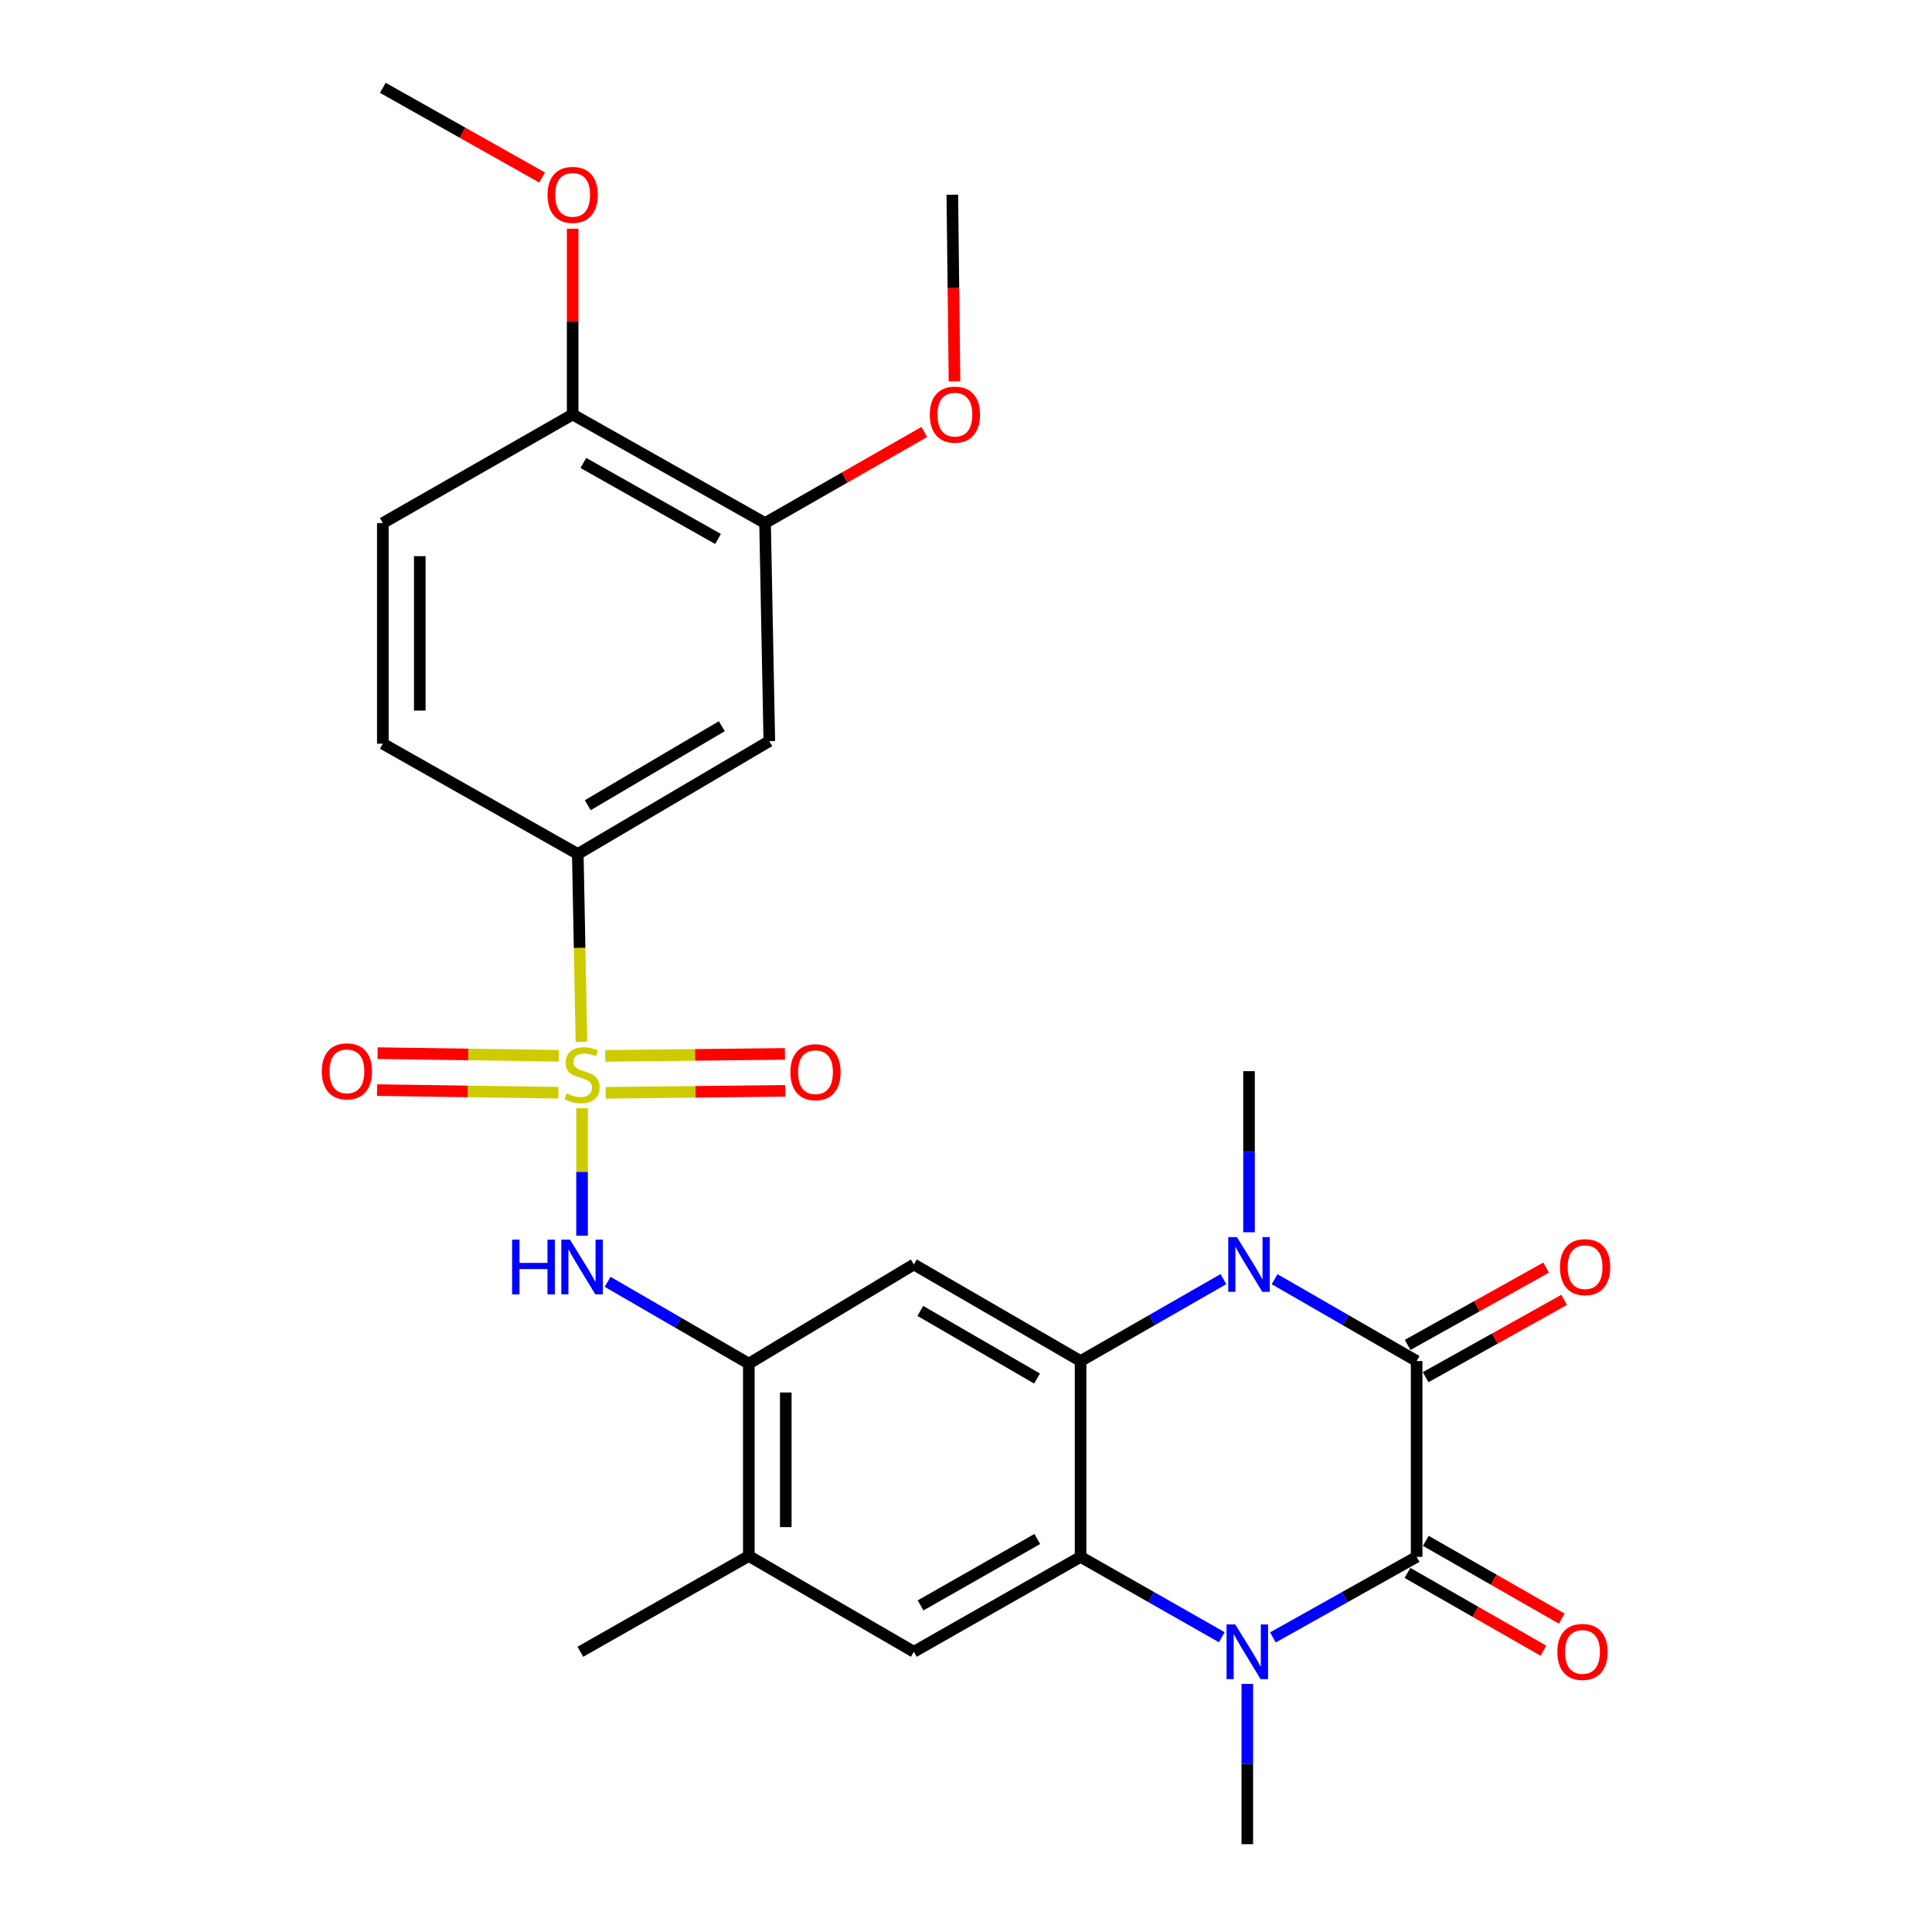 <?xml version='1.0' encoding='iso-8859-1'?>
<svg version='1.1' baseProfile='full'
              xmlns='http://www.w3.org/2000/svg'
                      xmlns:rdkit='http://www.rdkit.org/xml'
                      xmlns:xlink='http://www.w3.org/1999/xlink'
                  xml:space='preserve'
width='1000px' height='1000px' viewBox='0 0 1000 1000'>
<!-- END OF HEADER -->
<rect style='opacity:1.0;fill:#FFFFFF;stroke:none' width='1000' height='1000' x='0' y='0'> </rect>
<path class='bond-6' d='M 301.274,573.581 L 301.274,606.581' style='fill:none;fill-rule:evenodd;stroke:#CCCC00;stroke-width:6px;stroke-linecap:butt;stroke-linejoin:miter;stroke-opacity:1' />
<path class='bond-6' d='M 301.274,606.581 L 301.274,639.582' style='fill:none;fill-rule:evenodd;stroke:#0000FF;stroke-width:6px;stroke-linecap:butt;stroke-linejoin:miter;stroke-opacity:1' />
<path class='bond-9' d='M 300.945,539.236 L 300.004,490.625' style='fill:none;fill-rule:evenodd;stroke:#CCCC00;stroke-width:6px;stroke-linecap:butt;stroke-linejoin:miter;stroke-opacity:1' />
<path class='bond-9' d='M 300.004,490.625 L 299.064,442.014' style='fill:none;fill-rule:evenodd;stroke:#000000;stroke-width:6px;stroke-linecap:butt;stroke-linejoin:miter;stroke-opacity:1' />
<path class='bond-13' d='M 313.48,565.641 L 359.984,565.13' style='fill:none;fill-rule:evenodd;stroke:#CCCC00;stroke-width:6px;stroke-linecap:butt;stroke-linejoin:miter;stroke-opacity:1' />
<path class='bond-13' d='M 359.984,565.13 L 406.488,564.618' style='fill:none;fill-rule:evenodd;stroke:#FF0000;stroke-width:6px;stroke-linecap:butt;stroke-linejoin:miter;stroke-opacity:1' />
<path class='bond-13' d='M 313.27,546.515 L 359.774,546.004' style='fill:none;fill-rule:evenodd;stroke:#CCCC00;stroke-width:6px;stroke-linecap:butt;stroke-linejoin:miter;stroke-opacity:1' />
<path class='bond-13' d='M 359.774,546.004 L 406.278,545.493' style='fill:none;fill-rule:evenodd;stroke:#FF0000;stroke-width:6px;stroke-linecap:butt;stroke-linejoin:miter;stroke-opacity:1' />
<path class='bond-14' d='M 289.29,546.472 L 242.367,545.788' style='fill:none;fill-rule:evenodd;stroke:#CCCC00;stroke-width:6px;stroke-linecap:butt;stroke-linejoin:miter;stroke-opacity:1' />
<path class='bond-14' d='M 242.367,545.788 L 195.444,545.104' style='fill:none;fill-rule:evenodd;stroke:#FF0000;stroke-width:6px;stroke-linecap:butt;stroke-linejoin:miter;stroke-opacity:1' />
<path class='bond-14' d='M 289.011,565.597 L 242.088,564.913' style='fill:none;fill-rule:evenodd;stroke:#CCCC00;stroke-width:6px;stroke-linecap:butt;stroke-linejoin:miter;stroke-opacity:1' />
<path class='bond-14' d='M 242.088,564.913 L 195.165,564.228' style='fill:none;fill-rule:evenodd;stroke:#FF0000;stroke-width:6px;stroke-linecap:butt;stroke-linejoin:miter;stroke-opacity:1' />
<path class='bond-0' d='M 733.25,704.475 L 696.491,683.293' style='fill:none;fill-rule:evenodd;stroke:#000000;stroke-width:6px;stroke-linecap:butt;stroke-linejoin:miter;stroke-opacity:1' />
<path class='bond-0' d='M 696.491,683.293 L 659.732,662.111' style='fill:none;fill-rule:evenodd;stroke:#0000FF;stroke-width:6px;stroke-linecap:butt;stroke-linejoin:miter;stroke-opacity:1' />
<path class='bond-17' d='M 737.912,712.825 L 773.757,692.812' style='fill:none;fill-rule:evenodd;stroke:#000000;stroke-width:6px;stroke-linecap:butt;stroke-linejoin:miter;stroke-opacity:1' />
<path class='bond-17' d='M 773.757,692.812 L 809.601,672.799' style='fill:none;fill-rule:evenodd;stroke:#FF0000;stroke-width:6px;stroke-linecap:butt;stroke-linejoin:miter;stroke-opacity:1' />
<path class='bond-17' d='M 728.588,696.125 L 764.433,676.112' style='fill:none;fill-rule:evenodd;stroke:#000000;stroke-width:6px;stroke-linecap:butt;stroke-linejoin:miter;stroke-opacity:1' />
<path class='bond-17' d='M 764.433,676.112 L 800.277,656.099' style='fill:none;fill-rule:evenodd;stroke:#FF0000;stroke-width:6px;stroke-linecap:butt;stroke-linejoin:miter;stroke-opacity:1' />
<path class='bond-30' d='M 733.25,704.475 L 733.25,805.836' style='fill:none;fill-rule:evenodd;stroke:#000000;stroke-width:6px;stroke-linecap:butt;stroke-linejoin:miter;stroke-opacity:1' />
<path class='bond-1' d='M 733.25,805.836 L 696.054,826.679' style='fill:none;fill-rule:evenodd;stroke:#000000;stroke-width:6px;stroke-linecap:butt;stroke-linejoin:miter;stroke-opacity:1' />
<path class='bond-1' d='M 696.054,826.679 L 658.859,847.523' style='fill:none;fill-rule:evenodd;stroke:#0000FF;stroke-width:6px;stroke-linecap:butt;stroke-linejoin:miter;stroke-opacity:1' />
<path class='bond-16' d='M 728.5,814.136 L 763.682,834.266' style='fill:none;fill-rule:evenodd;stroke:#000000;stroke-width:6px;stroke-linecap:butt;stroke-linejoin:miter;stroke-opacity:1' />
<path class='bond-16' d='M 763.682,834.266 L 798.864,854.396' style='fill:none;fill-rule:evenodd;stroke:#FF0000;stroke-width:6px;stroke-linecap:butt;stroke-linejoin:miter;stroke-opacity:1' />
<path class='bond-16' d='M 737.999,797.535 L 773.181,817.665' style='fill:none;fill-rule:evenodd;stroke:#000000;stroke-width:6px;stroke-linecap:butt;stroke-linejoin:miter;stroke-opacity:1' />
<path class='bond-16' d='M 773.181,817.665 L 808.363,837.795' style='fill:none;fill-rule:evenodd;stroke:#FF0000;stroke-width:6px;stroke-linecap:butt;stroke-linejoin:miter;stroke-opacity:1' />
<path class='bond-2' d='M 633.237,662.079 L 596.27,683.277' style='fill:none;fill-rule:evenodd;stroke:#0000FF;stroke-width:6px;stroke-linecap:butt;stroke-linejoin:miter;stroke-opacity:1' />
<path class='bond-2' d='M 596.27,683.277 L 559.303,704.475' style='fill:none;fill-rule:evenodd;stroke:#000000;stroke-width:6px;stroke-linecap:butt;stroke-linejoin:miter;stroke-opacity:1' />
<path class='bond-21' d='M 646.489,637.819 L 646.489,596.128' style='fill:none;fill-rule:evenodd;stroke:#0000FF;stroke-width:6px;stroke-linecap:butt;stroke-linejoin:miter;stroke-opacity:1' />
<path class='bond-21' d='M 646.489,596.128 L 646.489,554.437' style='fill:none;fill-rule:evenodd;stroke:#000000;stroke-width:6px;stroke-linecap:butt;stroke-linejoin:miter;stroke-opacity:1' />
<path class='bond-3' d='M 632.385,847.424 L 595.844,826.63' style='fill:none;fill-rule:evenodd;stroke:#0000FF;stroke-width:6px;stroke-linecap:butt;stroke-linejoin:miter;stroke-opacity:1' />
<path class='bond-3' d='M 595.844,826.63 L 559.303,805.836' style='fill:none;fill-rule:evenodd;stroke:#000000;stroke-width:6px;stroke-linecap:butt;stroke-linejoin:miter;stroke-opacity:1' />
<path class='bond-22' d='M 645.607,871.599 L 645.607,913.072' style='fill:none;fill-rule:evenodd;stroke:#0000FF;stroke-width:6px;stroke-linecap:butt;stroke-linejoin:miter;stroke-opacity:1' />
<path class='bond-22' d='M 645.607,913.072 L 645.607,954.545' style='fill:none;fill-rule:evenodd;stroke:#000000;stroke-width:6px;stroke-linecap:butt;stroke-linejoin:miter;stroke-opacity:1' />
<path class='bond-4' d='M 559.303,704.475 L 473,654.48' style='fill:none;fill-rule:evenodd;stroke:#000000;stroke-width:6px;stroke-linecap:butt;stroke-linejoin:miter;stroke-opacity:1' />
<path class='bond-4' d='M 536.77,713.526 L 476.358,678.529' style='fill:none;fill-rule:evenodd;stroke:#000000;stroke-width:6px;stroke-linecap:butt;stroke-linejoin:miter;stroke-opacity:1' />
<path class='bond-29' d='M 559.303,704.475 L 559.303,805.836' style='fill:none;fill-rule:evenodd;stroke:#000000;stroke-width:6px;stroke-linecap:butt;stroke-linejoin:miter;stroke-opacity:1' />
<path class='bond-5' d='M 559.303,805.836 L 473,854.949' style='fill:none;fill-rule:evenodd;stroke:#000000;stroke-width:6px;stroke-linecap:butt;stroke-linejoin:miter;stroke-opacity:1' />
<path class='bond-5' d='M 536.898,796.579 L 476.485,830.958' style='fill:none;fill-rule:evenodd;stroke:#000000;stroke-width:6px;stroke-linecap:butt;stroke-linejoin:miter;stroke-opacity:1' />
<path class='bond-8' d='M 314.508,663.466 L 351.048,684.64' style='fill:none;fill-rule:evenodd;stroke:#0000FF;stroke-width:6px;stroke-linecap:butt;stroke-linejoin:miter;stroke-opacity:1' />
<path class='bond-8' d='M 351.048,684.64 L 387.588,705.814' style='fill:none;fill-rule:evenodd;stroke:#000000;stroke-width:6px;stroke-linecap:butt;stroke-linejoin:miter;stroke-opacity:1' />
<path class='bond-7' d='M 473,654.48 L 387.588,705.814' style='fill:none;fill-rule:evenodd;stroke:#000000;stroke-width:6px;stroke-linecap:butt;stroke-linejoin:miter;stroke-opacity:1' />
<path class='bond-12' d='M 387.588,705.814 L 387.588,805.379' style='fill:none;fill-rule:evenodd;stroke:#000000;stroke-width:6px;stroke-linecap:butt;stroke-linejoin:miter;stroke-opacity:1' />
<path class='bond-12' d='M 406.715,720.748 L 406.715,790.444' style='fill:none;fill-rule:evenodd;stroke:#000000;stroke-width:6px;stroke-linecap:butt;stroke-linejoin:miter;stroke-opacity:1' />
<path class='bond-11' d='M 299.064,442.014 L 398.193,383.604' style='fill:none;fill-rule:evenodd;stroke:#000000;stroke-width:6px;stroke-linecap:butt;stroke-linejoin:miter;stroke-opacity:1' />
<path class='bond-11' d='M 304.223,416.774 L 373.614,375.886' style='fill:none;fill-rule:evenodd;stroke:#000000;stroke-width:6px;stroke-linecap:butt;stroke-linejoin:miter;stroke-opacity:1' />
<path class='bond-19' d='M 299.064,442.014 L 198.149,384.932' style='fill:none;fill-rule:evenodd;stroke:#000000;stroke-width:6px;stroke-linecap:butt;stroke-linejoin:miter;stroke-opacity:1' />
<path class='bond-10' d='M 473,854.949 L 387.588,805.379' style='fill:none;fill-rule:evenodd;stroke:#000000;stroke-width:6px;stroke-linecap:butt;stroke-linejoin:miter;stroke-opacity:1' />
<path class='bond-15' d='M 398.193,383.604 L 395.993,270.735' style='fill:none;fill-rule:evenodd;stroke:#000000;stroke-width:6px;stroke-linecap:butt;stroke-linejoin:miter;stroke-opacity:1' />
<path class='bond-25' d='M 387.588,805.379 L 300.403,854.949' style='fill:none;fill-rule:evenodd;stroke:#000000;stroke-width:6px;stroke-linecap:butt;stroke-linejoin:miter;stroke-opacity:1' />
<path class='bond-23' d='M 395.993,270.735 L 437.207,247.162' style='fill:none;fill-rule:evenodd;stroke:#000000;stroke-width:6px;stroke-linecap:butt;stroke-linejoin:miter;stroke-opacity:1' />
<path class='bond-23' d='M 437.207,247.162 L 478.421,223.589' style='fill:none;fill-rule:evenodd;stroke:#FF0000;stroke-width:6px;stroke-linecap:butt;stroke-linejoin:miter;stroke-opacity:1' />
<path class='bond-28' d='M 395.993,270.735 L 296.407,214.534' style='fill:none;fill-rule:evenodd;stroke:#000000;stroke-width:6px;stroke-linecap:butt;stroke-linejoin:miter;stroke-opacity:1' />
<path class='bond-28' d='M 371.655,278.962 L 301.945,239.622' style='fill:none;fill-rule:evenodd;stroke:#000000;stroke-width:6px;stroke-linecap:butt;stroke-linejoin:miter;stroke-opacity:1' />
<path class='bond-18' d='M 296.407,214.534 L 198.149,270.735' style='fill:none;fill-rule:evenodd;stroke:#000000;stroke-width:6px;stroke-linecap:butt;stroke-linejoin:miter;stroke-opacity:1' />
<path class='bond-24' d='M 296.407,214.534 L 296.407,166.461' style='fill:none;fill-rule:evenodd;stroke:#000000;stroke-width:6px;stroke-linecap:butt;stroke-linejoin:miter;stroke-opacity:1' />
<path class='bond-24' d='M 296.407,166.461 L 296.407,118.388' style='fill:none;fill-rule:evenodd;stroke:#FF0000;stroke-width:6px;stroke-linecap:butt;stroke-linejoin:miter;stroke-opacity:1' />
<path class='bond-20' d='M 198.149,384.932 L 198.149,270.735' style='fill:none;fill-rule:evenodd;stroke:#000000;stroke-width:6px;stroke-linecap:butt;stroke-linejoin:miter;stroke-opacity:1' />
<path class='bond-20' d='M 217.276,367.802 L 217.276,287.864' style='fill:none;fill-rule:evenodd;stroke:#000000;stroke-width:6px;stroke-linecap:butt;stroke-linejoin:miter;stroke-opacity:1' />
<path class='bond-26' d='M 494.051,197.37 L 493.487,149.077' style='fill:none;fill-rule:evenodd;stroke:#FF0000;stroke-width:6px;stroke-linecap:butt;stroke-linejoin:miter;stroke-opacity:1' />
<path class='bond-26' d='M 493.487,149.077 L 492.923,100.784' style='fill:none;fill-rule:evenodd;stroke:#000000;stroke-width:6px;stroke-linecap:butt;stroke-linejoin:miter;stroke-opacity:1' />
<path class='bond-27' d='M 280.588,91.876 L 239.369,68.665' style='fill:none;fill-rule:evenodd;stroke:#FF0000;stroke-width:6px;stroke-linecap:butt;stroke-linejoin:miter;stroke-opacity:1' />
<path class='bond-27' d='M 239.369,68.665 L 198.149,45.455' style='fill:none;fill-rule:evenodd;stroke:#000000;stroke-width:6px;stroke-linecap:butt;stroke-linejoin:miter;stroke-opacity:1' />
<path  class='atom-0' d='M 293.274 565.931
Q 293.594 566.051, 294.914 566.611
Q 296.234 567.171, 297.674 567.531
Q 299.154 567.851, 300.594 567.851
Q 303.274 567.851, 304.834 566.571
Q 306.394 565.251, 306.394 562.971
Q 306.394 561.411, 305.594 560.451
Q 304.834 559.491, 303.634 558.971
Q 302.434 558.451, 300.434 557.851
Q 297.914 557.091, 296.394 556.371
Q 294.914 555.651, 293.834 554.131
Q 292.794 552.611, 292.794 550.051
Q 292.794 546.491, 295.194 544.291
Q 297.634 542.091, 302.434 542.091
Q 305.714 542.091, 309.434 543.651
L 308.514 546.731
Q 305.114 545.331, 302.554 545.331
Q 299.794 545.331, 298.274 546.491
Q 296.754 547.611, 296.794 549.571
Q 296.794 551.091, 297.554 552.011
Q 298.354 552.931, 299.474 553.451
Q 300.634 553.971, 302.554 554.571
Q 305.114 555.371, 306.634 556.171
Q 308.154 556.971, 309.234 558.611
Q 310.354 560.211, 310.354 562.971
Q 310.354 566.891, 307.714 569.011
Q 305.114 571.091, 300.754 571.091
Q 298.234 571.091, 296.314 570.531
Q 294.434 570.011, 292.194 569.091
L 293.274 565.931
' fill='#CCCC00'/>
<path  class='atom-3' d='M 640.229 640.32
L 649.509 655.32
Q 650.429 656.8, 651.909 659.48
Q 653.389 662.16, 653.469 662.32
L 653.469 640.32
L 657.229 640.32
L 657.229 668.64
L 653.349 668.64
L 643.389 652.24
Q 642.229 650.32, 640.989 648.12
Q 639.789 645.92, 639.429 645.24
L 639.429 668.64
L 635.749 668.64
L 635.749 640.32
L 640.229 640.32
' fill='#0000FF'/>
<path  class='atom-4' d='M 639.347 840.789
L 648.627 855.789
Q 649.547 857.269, 651.027 859.949
Q 652.507 862.629, 652.587 862.789
L 652.587 840.789
L 656.347 840.789
L 656.347 869.109
L 652.467 869.109
L 642.507 852.709
Q 641.347 850.789, 640.107 848.589
Q 638.907 846.389, 638.547 845.709
L 638.547 869.109
L 634.867 869.109
L 634.867 840.789
L 639.347 840.789
' fill='#0000FF'/>
<path  class='atom-7' d='M 265.054 641.637
L 268.894 641.637
L 268.894 653.677
L 283.374 653.677
L 283.374 641.637
L 287.214 641.637
L 287.214 669.957
L 283.374 669.957
L 283.374 656.877
L 268.894 656.877
L 268.894 669.957
L 265.054 669.957
L 265.054 641.637
' fill='#0000FF'/>
<path  class='atom-7' d='M 295.014 641.637
L 304.294 656.637
Q 305.214 658.117, 306.694 660.797
Q 308.174 663.477, 308.254 663.637
L 308.254 641.637
L 312.014 641.637
L 312.014 669.957
L 308.134 669.957
L 298.174 653.557
Q 297.014 651.637, 295.774 649.437
Q 294.574 647.237, 294.214 646.557
L 294.214 669.957
L 290.534 669.957
L 290.534 641.637
L 295.014 641.637
' fill='#0000FF'/>
<path  class='atom-14' d='M 409.101 554.963
Q 409.101 548.163, 412.461 544.363
Q 415.821 540.563, 422.101 540.563
Q 428.381 540.563, 431.741 544.363
Q 435.101 548.163, 435.101 554.963
Q 435.101 561.843, 431.701 565.763
Q 428.301 569.643, 422.101 569.643
Q 415.861 569.643, 412.461 565.763
Q 409.101 561.883, 409.101 554.963
M 422.101 566.443
Q 426.421 566.443, 428.741 563.563
Q 431.101 560.643, 431.101 554.963
Q 431.101 549.403, 428.741 546.603
Q 426.421 543.763, 422.101 543.763
Q 417.781 543.763, 415.421 546.563
Q 413.101 549.363, 413.101 554.963
Q 413.101 560.683, 415.421 563.563
Q 417.781 566.443, 422.101 566.443
' fill='#FF0000'/>
<path  class='atom-15' d='M 166.564 554.517
Q 166.564 547.717, 169.924 543.917
Q 173.284 540.117, 179.564 540.117
Q 185.844 540.117, 189.204 543.917
Q 192.564 547.717, 192.564 554.517
Q 192.564 561.397, 189.164 565.317
Q 185.764 569.197, 179.564 569.197
Q 173.324 569.197, 169.924 565.317
Q 166.564 561.437, 166.564 554.517
M 179.564 565.997
Q 183.884 565.997, 186.204 563.117
Q 188.564 560.197, 188.564 554.517
Q 188.564 548.957, 186.204 546.157
Q 183.884 543.317, 179.564 543.317
Q 175.244 543.317, 172.884 546.117
Q 170.564 548.917, 170.564 554.517
Q 170.564 560.237, 172.884 563.117
Q 175.244 565.997, 179.564 565.997
' fill='#FF0000'/>
<path  class='atom-17' d='M 806.086 855.029
Q 806.086 848.229, 809.446 844.429
Q 812.806 840.629, 819.086 840.629
Q 825.366 840.629, 828.726 844.429
Q 832.086 848.229, 832.086 855.029
Q 832.086 861.909, 828.686 865.829
Q 825.286 869.709, 819.086 869.709
Q 812.846 869.709, 809.446 865.829
Q 806.086 861.949, 806.086 855.029
M 819.086 866.509
Q 823.406 866.509, 825.726 863.629
Q 828.086 860.709, 828.086 855.029
Q 828.086 849.469, 825.726 846.669
Q 823.406 843.829, 819.086 843.829
Q 814.766 843.829, 812.406 846.629
Q 810.086 849.429, 810.086 855.029
Q 810.086 860.749, 812.406 863.629
Q 814.766 866.509, 819.086 866.509
' fill='#FF0000'/>
<path  class='atom-18' d='M 807.436 655.877
Q 807.436 649.077, 810.796 645.277
Q 814.156 641.477, 820.436 641.477
Q 826.716 641.477, 830.076 645.277
Q 833.436 649.077, 833.436 655.877
Q 833.436 662.757, 830.036 666.677
Q 826.636 670.557, 820.436 670.557
Q 814.196 670.557, 810.796 666.677
Q 807.436 662.797, 807.436 655.877
M 820.436 667.357
Q 824.756 667.357, 827.076 664.477
Q 829.436 661.557, 829.436 655.877
Q 829.436 650.317, 827.076 647.517
Q 824.756 644.677, 820.436 644.677
Q 816.116 644.677, 813.756 647.477
Q 811.436 650.277, 811.436 655.877
Q 811.436 661.597, 813.756 664.477
Q 816.116 667.357, 820.436 667.357
' fill='#FF0000'/>
<path  class='atom-24' d='M 481.251 214.614
Q 481.251 207.814, 484.611 204.014
Q 487.971 200.214, 494.251 200.214
Q 500.531 200.214, 503.891 204.014
Q 507.251 207.814, 507.251 214.614
Q 507.251 221.494, 503.851 225.414
Q 500.451 229.294, 494.251 229.294
Q 488.011 229.294, 484.611 225.414
Q 481.251 221.534, 481.251 214.614
M 494.251 226.094
Q 498.571 226.094, 500.891 223.214
Q 503.251 220.294, 503.251 214.614
Q 503.251 209.054, 500.891 206.254
Q 498.571 203.414, 494.251 203.414
Q 489.931 203.414, 487.571 206.214
Q 485.251 209.014, 485.251 214.614
Q 485.251 220.334, 487.571 223.214
Q 489.931 226.094, 494.251 226.094
' fill='#FF0000'/>
<path  class='atom-25' d='M 283.407 100.864
Q 283.407 94.064, 286.767 90.264
Q 290.127 86.464, 296.407 86.464
Q 302.687 86.464, 306.047 90.264
Q 309.407 94.064, 309.407 100.864
Q 309.407 107.744, 306.007 111.664
Q 302.607 115.544, 296.407 115.544
Q 290.167 115.544, 286.767 111.664
Q 283.407 107.784, 283.407 100.864
M 296.407 112.344
Q 300.727 112.344, 303.047 109.464
Q 305.407 106.544, 305.407 100.864
Q 305.407 95.304, 303.047 92.504
Q 300.727 89.664, 296.407 89.664
Q 292.087 89.664, 289.727 92.464
Q 287.407 95.264, 287.407 100.864
Q 287.407 106.584, 289.727 109.464
Q 292.087 112.344, 296.407 112.344
' fill='#FF0000'/>
</svg>

